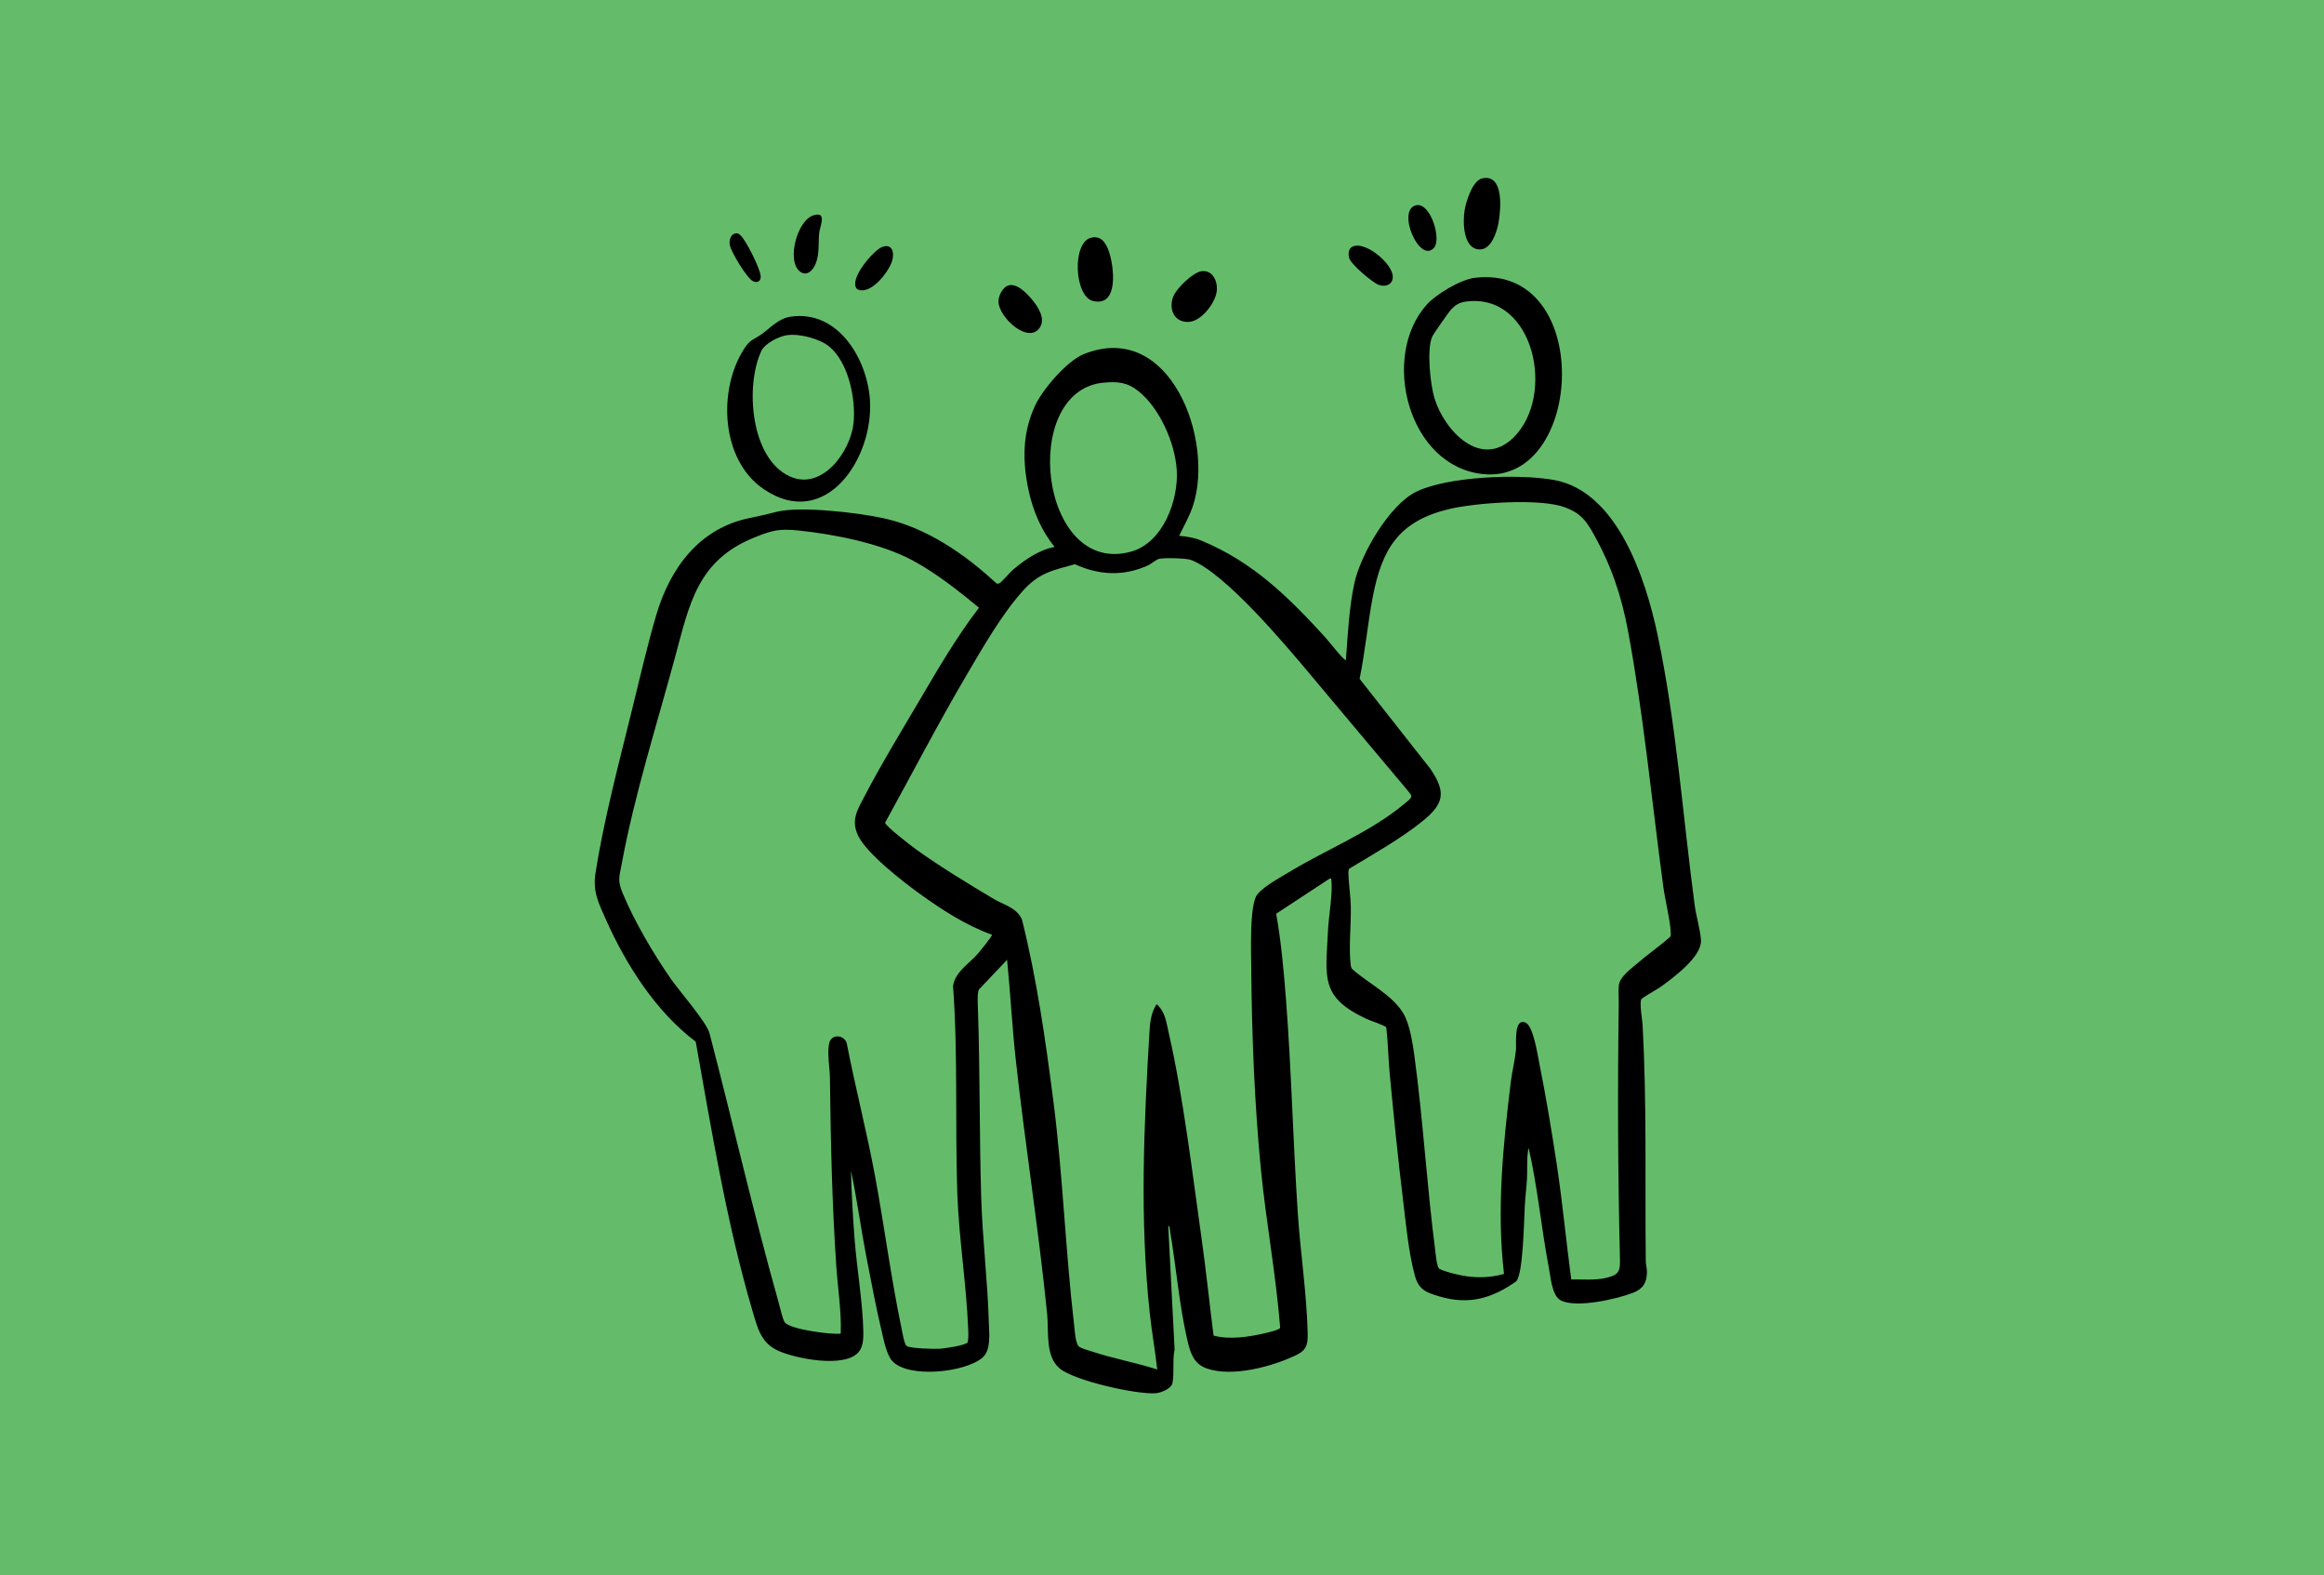 <?xml version="1.0" encoding="UTF-8"?>
<svg id="Calque_2" data-name="Calque 2" xmlns="http://www.w3.org/2000/svg" viewBox="0 0 332 225">
  <defs>
    <style>
      .cls-1 {
        fill: #64bc6a;
      }
    </style>
  </defs>
  <g id="Conseils_Mobilité" data-name="Conseils Mobilité">
    <rect class="cls-1" width="332" height="225"/>
    <g id="NqlkNA.tif">
      <g>
        <path d="M168.42,76.53c1.08.08,2.24.28,3.24.7,7.35,3.06,12.39,8.02,17.68,13.82.44.48,2.58,3.24,2.93,3.25.27-3.6.45-7.46,1.21-10.99.88-4.09,5-11.21,8.85-13.08,4.57-2.21,14.74-2.57,19.69-1.67,9.07,1.65,13.08,14.18,14.75,22,2.71,12.76,3.6,25.77,5.32,38.68.19,1.47.87,3.84.91,5.12.06,2.32-3.91,5.25-5.67,6.53-.54.4-2.58,1.51-2.83,1.81-.34.41.12,2.97.16,3.7.61,11.37.33,22.33.45,33.67,0,.58.19,1.08.17,1.7-.04,1.48-.58,2.32-1.93,2.86-2.32.92-8.19,2.25-10.38,1.11-1.27-.66-1.44-3.29-1.7-4.63-1.09-5.7-1.6-11.51-2.9-17.17-.31,1.46-.15,2.94-.23,4.41-.07,1.27-.24,2.58-.31,3.86-.11,1.83-.22,9.79-1.23,10.81-3.48,2.45-6.77,3.4-10.97,2.15-1.92-.57-2.95-.94-3.51-2.98-.91-3.31-1.3-7.64-1.72-11.09-.72-5.88-1.31-11.84-1.87-17.74-.21-2.2-.23-4.42-.49-6.61-.08-.24-2.34-.99-2.81-1.21-6.72-3.13-5.83-5.95-5.51-12.72.09-1.96.7-5.32.47-7.1-.03-.21.08-.27-.23-.23l-7.65,5.02c.72,4.03,1.08,8.12,1.4,12.2.79,10.22,1.01,20.49,1.7,30.72.37,5.48,1.24,11.23,1.39,16.68.04,1.63.06,2.61-1.54,3.4-3.41,1.67-9.24,3.25-12.9,1.94-1.67-.6-2.23-1.96-2.62-3.55-1.23-4.99-1.7-10.82-2.57-15.96-.04-.21-.04-.84-.28-.87l.91,17.69c-.32,1.47-.03,3.32-.3,4.77-.15.81-1.63,1.41-2.39,1.47-2.72.21-11.66-1.79-13.74-3.55s-1.52-5.24-1.78-7.79c-1.22-12.13-3.15-24.18-4.48-36.29-.52-4.74-.77-9.53-1.24-14.28l-4.02,4.24c-.27.46-.17,2.28-.14,2.94.3,8.9.19,17.81.46,26.72.18,5.96.92,11.95,1.09,17.9.05,1.55.34,3.92-.88,5-2.44,2.15-10.67,3.04-12.94.48-.77-.87-1.16-2.84-1.43-3.98-.87-3.63-1.61-7.59-2.32-11.27-.76-3.96-1.28-7.98-2.13-11.92.09,3.31.28,6.65.54,9.96.33,4.21,1.14,8.81,1.23,12.97.02,1.01,0,2.22-.69,3.01-1.99,2.3-8.89.93-11.41-.18s-3.01-3.26-3.76-5.81c-3.68-12.53-5.78-25.51-8.08-38.36-5.72-4.33-9.93-10.95-12.84-17.46-1.05-2.36-1.89-3.97-1.48-6.62,1.16-7.48,3.34-15.7,5.16-23.1,1.11-4.51,2.22-9.34,3.52-13.77,1.99-6.75,6.22-12.46,13.46-13.87,1.46-.29,2.36-.52,3.76-.87,3.37-.85,11.73.14,15.29.93,6.11,1.35,11.53,5.08,16.06,9.27.17.12.29.08.46,0,.33-.15,1.49-1.55,1.94-1.93,1.68-1.42,3.74-2.84,5.94-3.25-1.92-2.35-3.13-5.24-3.75-8.21-.86-4.14-.85-8.07.95-11.96,1.08-2.34,4.59-6.43,6.98-7.38,12.33-4.92,18.64,12.26,15.6,21.62-.5,1.53-1.33,2.95-2.01,4.39ZM157.58,54.66c-12.02,1.24-9.04,27.81,4.04,24.12,4.56-1.29,6.79-7.4,6.48-11.73-.27-3.84-2.44-8.77-5.48-11.19-1.6-1.28-3.03-1.4-5.05-1.19ZM224.48,182.75c1.62-.03,3.36.15,4.94-.22,1.88-.44,2.05-.95,2-2.79-.3-12.2-.34-24.27-.17-36.42.01-.82-.08-1.85.02-2.62.16-1.2,1.65-2.25,2.54-3.02,1.52-1.32,3.19-2.47,4.7-3.79.23-.2.17-.49.16-.76-.1-1.94-.79-4.49-1.06-6.51-1.61-11.96-2.82-24.55-5.01-36.37-.95-5.14-2.41-9.47-4.97-14.02-1.1-1.96-1.89-2.96-4.1-3.78-3.57-1.31-12.75-.64-16.55.27-7.11,1.71-9.56,5.63-10.88,12.59-.73,3.86-1.08,7.8-1.87,11.65l10.13,12.88c2.26,3.34,1.92,4.97-1.14,7.45s-6.98,4.68-10.49,6.8c-.14.24-.1.86-.08,1.16.07,1.33.29,2.83.32,4.16.07,2.56-.33,6.1,0,8.49.03.18.06.36.19.5,2.32,2.09,5.9,3.76,7.43,6.54.8,1.46,1.23,4.11,1.46,5.8,1.25,9.22,1.78,18.54,2.97,27.75.08.58.22,2.54.64,2.77.47.25,1.77.61,2.33.74,2.37.57,4.5.6,6.87-.03-1.07-9.12-.14-18.31.96-27.37.19-1.53.6-3.15.75-4.66.08-.77-.37-4.66,1.39-3.86,1.09.5,1.7,4.58,1.94,5.79.96,4.77,1.79,9.81,2.52,14.62.81,5.4,1.32,10.84,2.04,16.25ZM141.71,133.51c-3.72-1.33-7.2-3.59-10.39-5.9-2.37-1.71-7.53-5.72-8.73-8.25-1.03-2.17-.17-3.55.83-5.47,2.36-4.55,5.31-9.39,7.93-13.84s5.31-9.09,8.51-13.25c-2.95-2.42-6.09-4.92-9.46-6.74-4.53-2.44-11.14-3.74-16.26-4.28-2.73-.29-3.76-.06-6.27.95-8.25,3.28-9.36,9.5-11.43,17.13-2.59,9.57-5.86,19.88-7.63,29.58-.34,1.84-.62,2.27.13,4.1,1.64,4,4.47,8.8,6.95,12.35,1.16,1.65,5.05,6.12,5.46,7.67,3.32,12.7,6.28,25.68,9.84,38.33.18.63.62,2.55.9,2.96.72,1.04,6.62,1.8,8.01,1.64.12-3.18-.4-6.34-.62-9.5-.62-9.06-.81-17.95-.92-27.02-.02-1.57-.41-3.32-.12-4.9.25-1.37,2.04-1.36,2.51-.12,1.23,6.35,2.86,12.6,4.04,18.96,1.35,7.25,2.29,14.61,3.8,21.83.11.51.39,2.28.73,2.51.54.37,3.92.44,4.71.4.64-.04,3.74-.47,4.01-.93.13-.61.1-1.31.07-1.93-.26-6.42-1.32-12.86-1.55-19.29-.34-9.88.11-19.79-.61-29.65.25-1.97,2.24-3.16,3.47-4.55.24-.27,2.19-2.64,2.08-2.78ZM173.38,190.77c2.32.63,5.19.17,7.52-.39.35-.08,1.94-.45,1.98-.74-.59-7.51-1.98-14.91-2.73-22.4-.93-9.42-1.32-19.41-1.4-28.86-.02-2.47-.23-8.09.62-10.2.49-1.22,3.44-2.79,4.65-3.53,5.4-3.3,11.7-5.74,16.58-9.82.32-.27,1.06-.77,1.02-1.15-.02-.18-.68-.96-.86-1.17-4.57-5.42-9.11-10.85-13.67-16.28-3.56-4.24-12.07-14.38-16.94-16.25-.68-.26-3.83-.33-4.56-.16-.42.1-1.1.71-1.55.92-3.5,1.6-7.01,1.44-10.49-.15-3.29.91-5.12,1.23-7.45,3.83-3,3.34-5.69,8.05-7.98,11.94-4.08,6.94-7.8,14.11-11.68,21.16.1.51,3.74,3.3,4.4,3.78,3.38,2.44,7.52,4.95,11.12,7.1,1.42.85,3.24,1.2,4.03,2.92,2.13,8.51,3.37,17.23,4.49,25.93,1.36,10.62,1.72,21.32,2.96,31.94.09.76.18,2.73.71,3.15.37.29,1.41.55,1.91.72,3.03,1,6.22,1.57,9.26,2.55-.29-2.66-.77-5.31-1.06-7.97-1.47-13.53-.84-27.05-.03-40.59.07-1.23.3-2.6,1.01-3.62,1.24,1.1,1.38,2.6,1.73,4.14,2.09,9.21,3.33,19.74,4.66,29.16.66,4.68,1.15,9.4,1.74,14.08Z"/>
        <path d="M210.69,39.68c17.09-2.05,15.7,29.49,1.21,28.04-10.72-1.07-14.72-16.71-8.13-24.15,1.35-1.53,4.88-3.65,6.92-3.89ZM209.46,43.07c-.94.12-1.48.43-2.13,1.11-.34.35-2.57,3.53-2.73,3.91-.81,1.83-.27,6.87.34,8.84,1.43,4.6,6.62,10.14,11.28,5.56,6.07-5.97,2.97-20.68-6.76-19.42Z"/>
        <path d="M112.96,45.23c6.73-.98,10.87,5.95,11.31,11.77.62,8.36-6.28,18.91-15.18,12.86-6.09-4.14-6.56-14.07-2.85-19.94.95-1.51,1.41-1.35,2.58-2.2,1.29-.94,2.42-2.24,4.14-2.49ZM112.5,47.86c-1.2.16-3.22,1.17-3.74,2.28-2.31,4.92-1.58,15.28,4.03,17.89,4.63,2.15,8.74-3.53,9.15-7.64.34-3.38-.72-8.6-3.45-10.87-1.35-1.13-4.25-1.89-5.98-1.65Z"/>
        <path d="M211.77,25.47c3.13-.65,2.63,4.52,2.31,6.32-.23,1.29-1,3.82-2.65,3.84-2.43.02-2.48-3.95-2.2-5.6.21-1.27,1.13-4.27,2.54-4.56Z"/>
        <path d="M155.87,33.95c1.48-.34,2.14.8,2.56,2.01.69,2.03,1.47,7.88-2.25,7.04-2.74-.62-3.05-8.41-.31-9.04Z"/>
        <path d="M171.63,38.74c1.56-.22,2.29,1.33,2.21,2.68-.1,1.72-2.15,4.42-3.95,4.55-2.16.16-3-1.84-2.26-3.66.46-1.14,2.78-3.4,4.01-3.57Z"/>
        <path d="M144.14,40.75c1.25-.28,2.62,1.23,3.37,2.13.8.97,1.85,2.62,1.07,3.85-1.6,2.56-5.89-1.38-5.94-3.63-.02-.85.61-2.15,1.5-2.35Z"/>
        <path d="M114.13,38.65c-1.69-1.61-.25-7.19,2.1-7.9,1.98-.6.89,1.59.8,2.5-.16,1.48.08,2.95-.51,4.43-.41,1.01-1.38,1.94-2.38.98Z"/>
        <path d="M193.02,35.36c1.6-1.29,5.98,2.2,5.95,4.2-.02,1.13-1.07,1.48-2.03,1.12-.88-.32-3.97-2.95-4.2-3.82-.13-.47-.13-1.18.28-1.5Z"/>
        <path d="M122.45,41.3c-1.32-1.31,2.32-5.55,3.56-6.02,1.49-.57,1.8.87,1.42,2.04-.49,1.53-3.08,4.95-4.98,3.98Z"/>
        <path d="M202.35,29.31c2.02-.37,3.61,4.84,2.51,6.08-2.11,2.37-5.44-5.54-2.51-6.08Z"/>
        <path d="M105.08,33.33c.31-.05.51.09.73.3.8.77,2.78,4.72,2.86,5.8.05.68-.43,1.05-1.07.75-.89-.41-3.14-4.16-3.34-5.16-.12-.63.06-1.56.82-1.68Z"/>
      </g>
    </g>
  </g>
</svg>